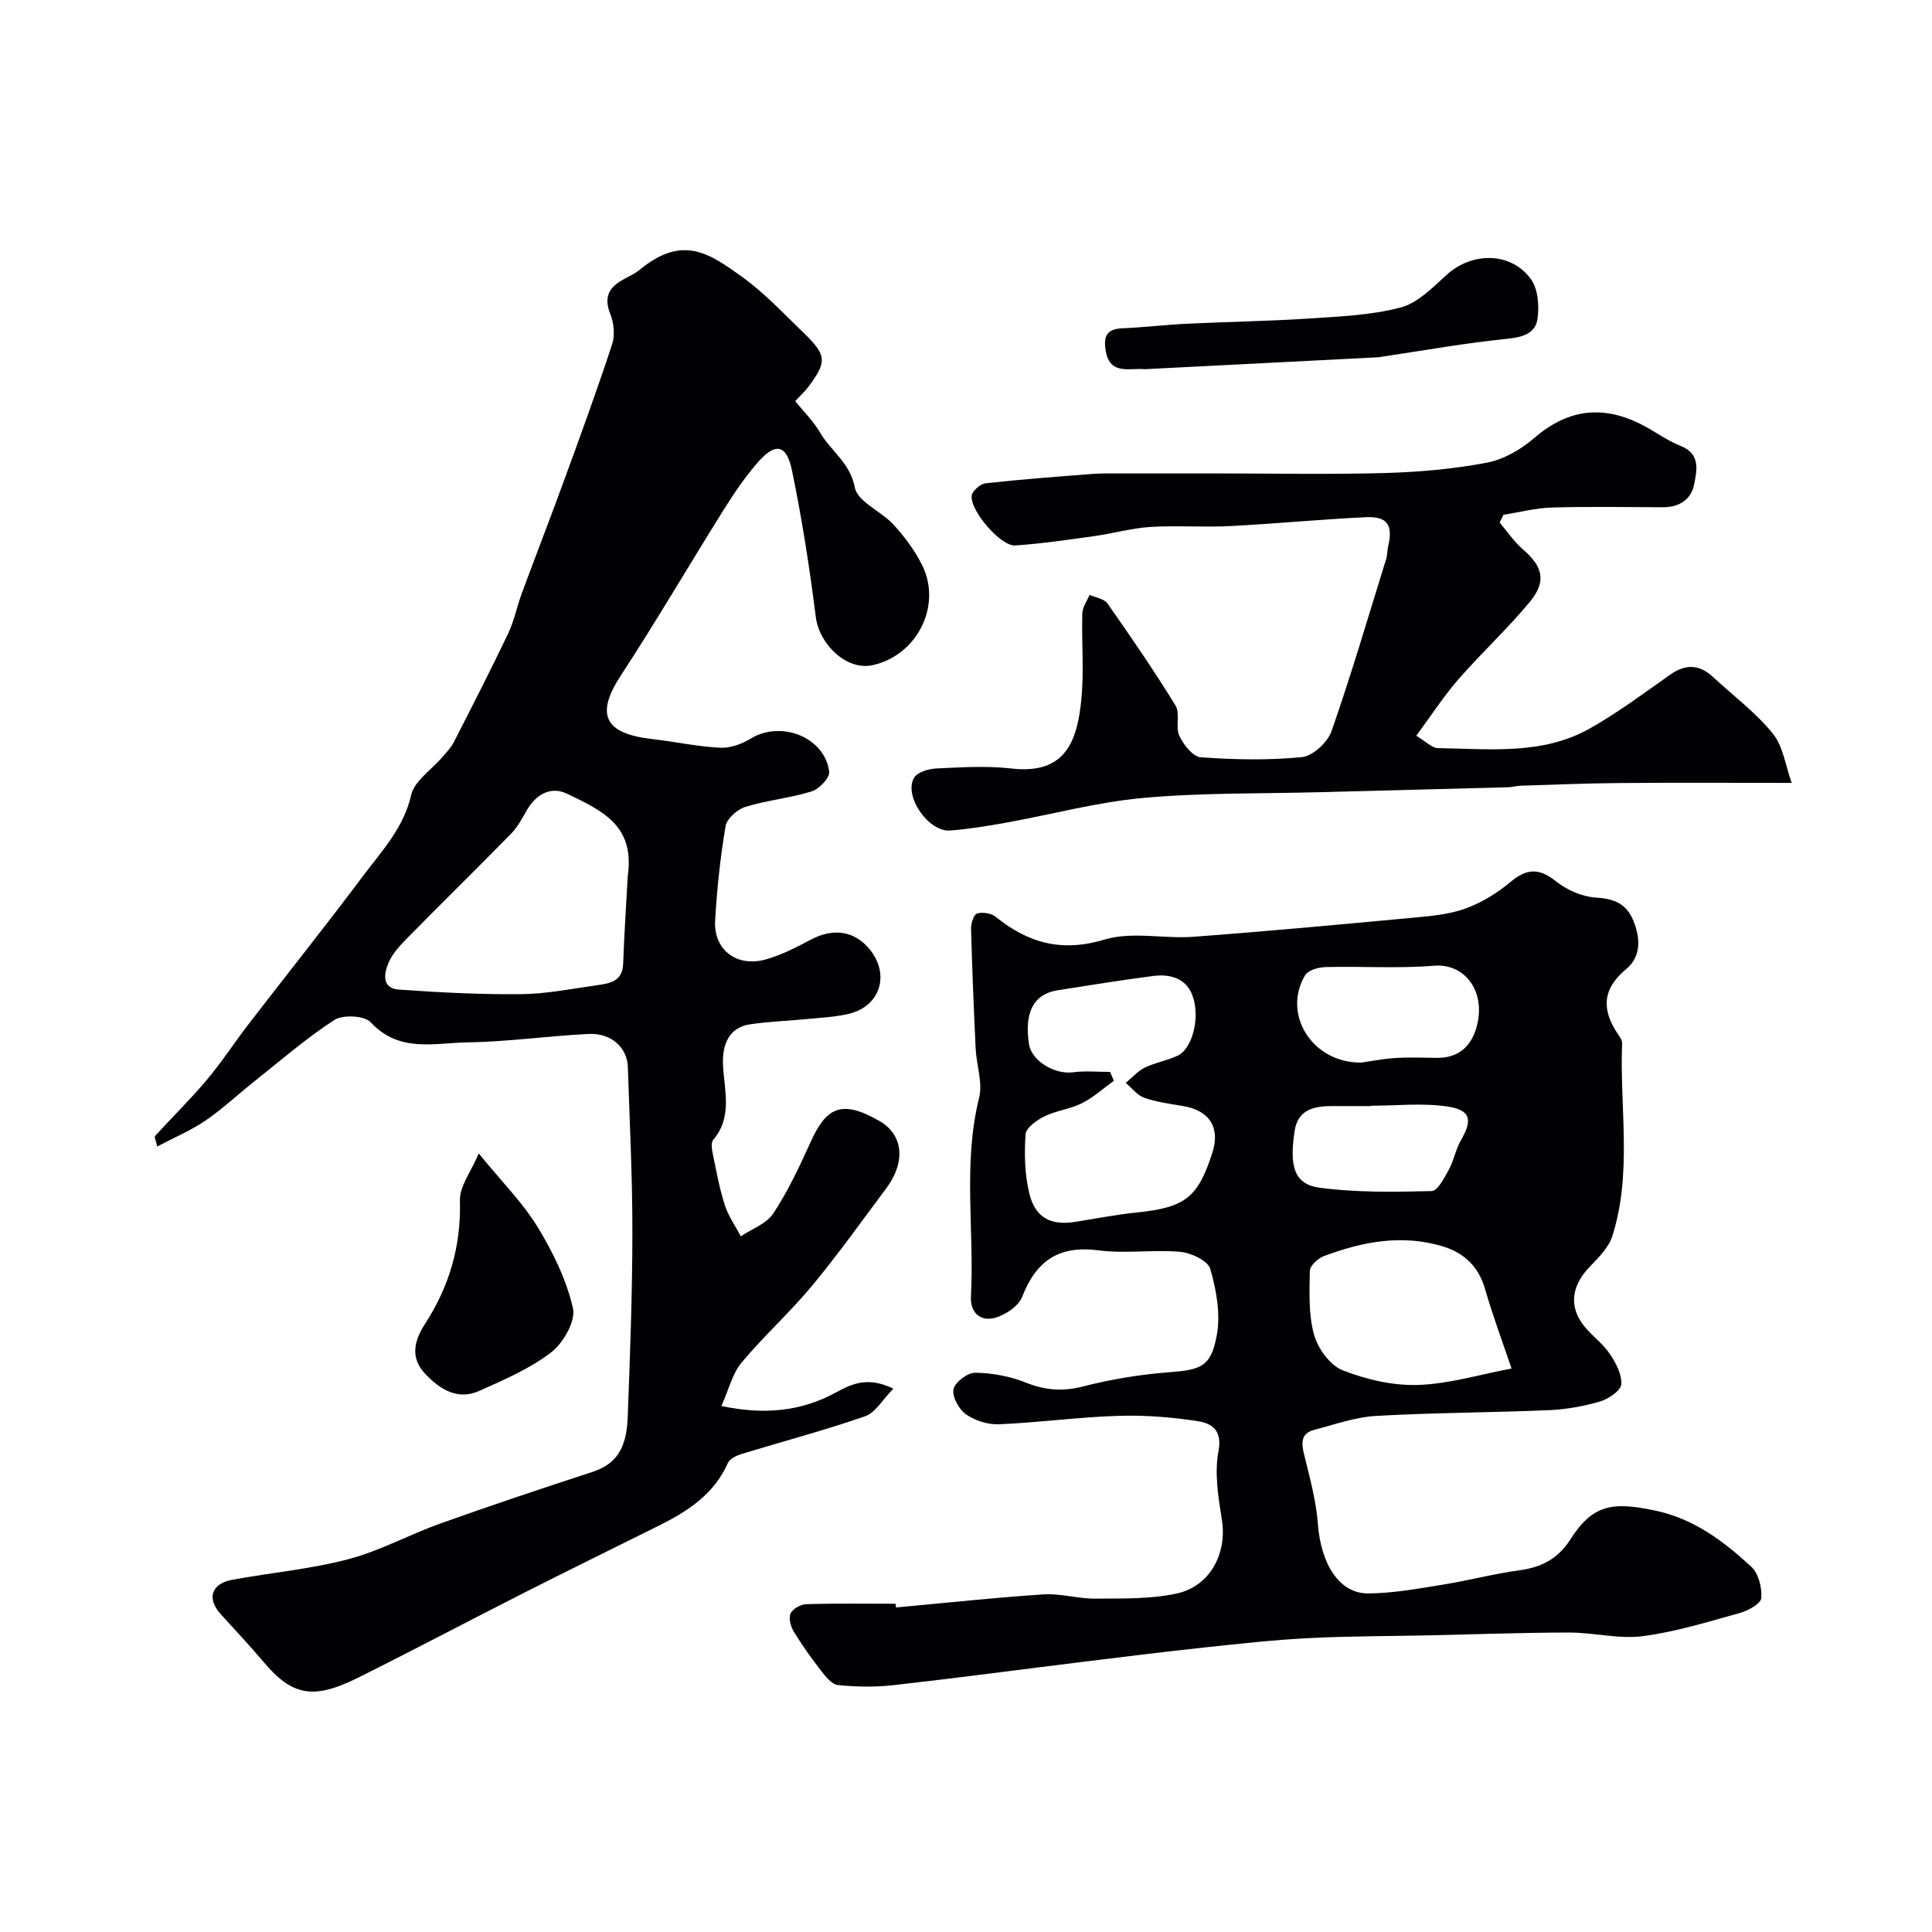 <svg enable-background="new 0 0 400 400" viewBox="0 0 400 400" xmlns="http://www.w3.org/2000/svg"><g fill="#010103"><path d="m164.64 83.05c1.78 2.21 3.79 4.18 5.16 6.53 2.24 3.83 6.21 6.23 7.19 11.37.56 2.95 5.48 4.9 8.02 7.69 2.29 2.51 4.41 5.34 5.91 8.37 4.18 8.42-1.1 18.74-10.32 20.72-5.26 1.13-10.97-4.24-11.7-10.01-1.28-10.17-2.86-20.33-4.94-30.37-1.09-5.28-3.38-5.74-6.82-1.89-2.7 3.02-5.02 6.44-7.18 9.88-7.19 11.46-14 23.17-21.41 34.49-5.27 8.05-3.52 12.04 6.45 13.18 4.7.54 9.37 1.56 14.08 1.8 2.09.11 4.51-.76 6.35-1.89 6.26-3.83 15.32-.32 16.25 6.83.16 1.24-2.06 3.61-3.61 4.09-4.47 1.4-9.25 1.83-13.73 3.21-1.68.52-3.85 2.43-4.12 3.99-1.09 6.46-1.78 13.01-2.16 19.55-.35 6.07 4.48 9.75 10.53 8.04 3.22-.91 6.29-2.5 9.27-4.08 4.72-2.51 9.19-1.83 12.33 2.17 4.09 5.21 1.97 11.67-4.48 13.19-2.84.67-5.82.79-8.74 1.08-3.92.39-7.88.5-11.77 1.1-4.25.66-5.75 4.14-5.5 8.61.28 5.11 1.97 10.59-2.03 15.29-.53.62-.26 2.11-.05 3.13.72 3.49 1.36 7.02 2.45 10.4.73 2.27 2.18 4.31 3.31 6.45 2.3-1.55 5.34-2.62 6.74-4.76 3.03-4.63 5.43-9.72 7.72-14.79 3.19-7.08 6.34-8.88 14.22-4.34 5.03 2.89 5.48 8.54 1.4 13.99-5.07 6.77-9.97 13.68-15.37 20.18-4.58 5.52-9.98 10.37-14.57 15.87-1.87 2.24-2.59 5.45-4.16 8.98 8.77 1.86 16.49 1.16 23.78-2.84 3.42-1.88 6.68-3.25 11.82-.75-2.25 2.28-3.71 4.97-5.85 5.71-8.4 2.92-17.03 5.2-25.54 7.8-1.07.33-2.48.99-2.87 1.88-2.86 6.46-8.29 9.98-14.25 12.95-9.14 4.55-18.31 9.04-27.42 13.65-11.64 5.9-23.18 12.01-34.86 17.83-9.15 4.56-13.59 3.91-19.59-3.23-2.87-3.41-5.94-6.64-8.92-9.95-2.88-3.21-1.93-6.26 2.41-7.07 8.01-1.48 16.21-2.2 24.06-4.27 6.55-1.72 12.65-5.11 19.08-7.4 10.4-3.71 20.88-7.22 31.38-10.64 4.75-1.55 7.11-4.55 7.37-11.29.48-12.76.96-25.53.97-38.29.01-11.43-.57-22.87-.94-34.3-.13-3.96-3.42-7.04-8.05-6.82-8.38.39-16.73 1.62-25.11 1.74-6.84.1-14.2 2.23-20.08-4.16-1.28-1.39-5.76-1.62-7.53-.47-5.88 3.81-11.22 8.47-16.73 12.84-3.33 2.65-6.45 5.6-9.96 7.99-3 2.05-6.42 3.48-9.97 5.36-.3-1.29-.65-1.96-.47-2.16 3.56-3.9 7.35-7.62 10.75-11.66 3.09-3.68 5.72-7.74 8.66-11.56 7.89-10.24 15.96-20.34 23.7-30.68 3.87-5.17 8.38-9.88 9.93-16.71.67-2.94 4.22-5.22 6.43-7.83.84-.98 1.79-1.93 2.37-3.06 3.83-7.49 7.67-14.98 11.29-22.57 1.24-2.61 1.79-5.53 2.8-8.26 2.97-8.03 6.07-16.01 9-24.05 3.34-9.16 6.69-18.33 9.73-27.6.61-1.87.33-4.39-.41-6.26-1.29-3.24-.41-5.27 2.34-6.9 1.25-.74 2.65-1.31 3.76-2.22 8.94-7.36 14.48-3.34 21.13 1.42 4.67 3.34 8.67 7.65 12.84 11.67 4.78 4.61 4.83 6.01.91 11.2-.69.91-1.55 1.69-2.68 2.91zm-34.67 98.36c1.44-10.27-4.77-13.38-12.62-17.1-3.33-1.58-6.39.15-8.3 3.48-.95 1.66-1.88 3.42-3.19 4.77-6.99 7.14-14.13 14.14-21.14 21.26-1.6 1.63-3.33 3.36-4.22 5.39-.95 2.17-1.66 5.42 2.16 5.68 8.4.59 16.83 1.03 25.25.94 5.25-.06 10.5-1.12 15.74-1.86 2.6-.37 5.25-.76 5.37-4.45.21-6.11.63-12.2.95-18.11z"/><path d="m185.51 332.81c10.17-.93 20.33-2.04 30.51-2.71 3.56-.23 7.19.91 10.78.88 5.61-.05 11.36.12 16.79-1.05 7.02-1.52 10.49-8.4 9.39-15.27-.75-4.69-1.57-9.68-.7-14.22.83-4.34-1.46-5.74-4.12-6.17-5.5-.88-11.16-1.31-16.72-1.13-8.21.26-16.39 1.39-24.61 1.74-2.28.1-4.97-.75-6.84-2.07-1.46-1.03-2.89-3.64-2.58-5.19.3-1.45 2.92-3.43 4.5-3.41 3.51.05 7.19.72 10.45 2.03 4.01 1.61 7.64 1.9 11.87.81 5.81-1.49 11.82-2.48 17.8-2.94 6.62-.51 8.72-1.1 9.91-7.76.78-4.36-.11-9.28-1.36-13.62-.49-1.7-3.96-3.35-6.21-3.55-5.62-.5-11.39.42-16.96-.31-8.2-1.07-12.87 2.16-15.78 9.62-.76 1.94-3.46 3.76-5.63 4.35-3.02.83-5.16-1.07-4.98-4.43.74-13.68-1.71-27.46 1.69-41.1.79-3.15-.55-6.8-.71-10.22-.4-8.26-.73-16.53-.95-24.79-.03-1.1.54-2.94 1.22-3.16 1.14-.35 2.94-.08 3.87.67 6.76 5.46 13.69 7.39 22.58 4.71 5.66-1.71 12.24-.11 18.37-.57 15.07-1.12 30.12-2.52 45.17-3.92 3.71-.35 7.56-.65 11.02-1.88 3.39-1.21 6.68-3.23 9.45-5.55 3.39-2.83 5.95-2.92 9.45-.11 2.24 1.8 5.39 3.16 8.22 3.34 3.76.24 6.32 1.23 7.77 4.79 1.5 3.66 1.6 7.45-1.46 9.99-5.08 4.22-5.11 8.54-1.69 13.57.36.53.84 1.17.82 1.75-.53 13.33 2.14 26.86-2.01 39.95-.75 2.35-2.78 4.42-4.58 6.27-3.49 3.58-4.5 7.56-1.9 11.54 1.57 2.4 4.19 4.1 5.83 6.46 1.31 1.88 2.62 4.34 2.49 6.45-.08 1.32-2.67 3.05-4.43 3.57-3.41 1-7.01 1.64-10.56 1.79-11.92.51-23.87.51-35.78 1.19-4.3.24-8.54 1.78-12.77 2.87-2.68.69-2.76 2.53-2.17 4.95 1.18 4.82 2.53 9.68 2.9 14.59.62 8.19 4.36 14.34 10.35 14.34 5.18-.01 10.38-1 15.54-1.82 5.3-.85 10.52-2.25 15.84-2.97 4.53-.61 7.96-2.38 10.48-6.31 4.67-7.31 8.69-7.92 17.49-6.08 8.21 1.71 14.25 6.36 20.01 11.64 1.51 1.38 2.25 4.35 2.09 6.49-.08 1.15-2.68 2.61-4.37 3.08-6.67 1.85-13.37 3.94-20.2 4.82-4.97.64-10.16-.76-15.25-.75-9.66.01-19.32.37-28.98.58-8.33.18-16.68.15-25 .58-7.2.37-14.39 1.17-21.57 1.94-8.3.89-16.59 1.92-24.88 2.94-13.16 1.62-26.3 3.38-39.47 4.86-3.78.43-7.68.35-11.47-.03-1.26-.13-2.55-1.77-3.49-2.98-2-2.57-3.91-5.24-5.6-8.02-.65-1.07-1.15-2.79-.71-3.79.42-.97 2.1-1.92 3.25-1.95 6.16-.19 12.33-.09 18.49-.09.05.23.08.5.1.77zm44.33-110.88c.26.61.51 1.22.77 1.84-2.18 1.57-4.22 3.44-6.59 4.63-2.44 1.23-5.34 1.53-7.8 2.74-1.59.78-3.8 2.37-3.89 3.72-.27 4.04-.18 8.27.77 12.19 1.23 5.12 4.47 6.73 9.56 5.92 4.19-.67 8.36-1.49 12.58-1.92 10.1-1.04 12.75-3.03 15.76-12.37 1.68-5.21-.56-8.75-6.02-9.68-2.72-.46-5.5-.82-8.08-1.72-1.46-.51-2.56-2.02-3.82-3.08 1.3-1.08 2.47-2.45 3.95-3.17 2.17-1.05 4.65-1.45 6.83-2.48 2.99-1.43 4.7-7.91 3.03-12.43-1.33-3.62-4.67-4.51-8.16-4.05-6.63.86-13.23 1.92-19.83 2.97-4.9.78-6.86 4.57-5.86 11.13.53 3.47 5.28 6.33 9.1 5.84 2.51-.35 5.12-.08 7.7-.08zm83.11 61.41c-1.84-5.46-3.9-10.94-5.51-16.54-1.3-4.54-4.33-7.36-8.44-8.66-8.48-2.68-16.84-1.12-24.94 1.94-1.21.46-2.85 1.98-2.87 3.04-.08 4.42-.29 9.04.87 13.22.8 2.86 3.31 6.33 5.92 7.36 4.88 1.92 10.4 3.2 15.6 3.04 6.42-.21 12.77-2.16 19.37-3.4zm-31.17-63.34c1.95-.27 4.53-.79 7.13-.95 2.82-.18 5.66-.07 8.48-.03 4.58.07 7.26-2.37 8.37-6.58 1.92-7.28-2.57-13.01-8.81-12.5-7.46.61-15 .09-22.5.28-1.46.04-3.61.64-4.24 1.69-4.79 8.03 1.41 18.14 11.57 18.09zm2.05 8.93v.07c-2.66 0-5.32.01-7.98 0-3.71-.02-7.11.71-7.79 5.03-1.2 7.64-.03 11.18 5.19 11.88 7.63 1.02 15.44.87 23.16.69 1.23-.03 2.61-2.71 3.53-4.38 1.06-1.94 1.44-4.25 2.54-6.16 2.39-4.12 2.06-6.22-2.7-6.95-5.2-.8-10.62-.18-15.95-.18z"/><path d="m310.48 108.18c1.57 1.85 2.95 3.93 4.76 5.5 4.19 3.62 5.03 6.66 1.48 10.95-4.64 5.6-10.03 10.57-14.81 16.06-3.06 3.52-5.61 7.48-8.69 11.64 2.06 1.22 3.26 2.54 4.47 2.56 10.66.15 21.6 1.48 31.42-4.04 5.81-3.27 11.2-7.31 16.67-11.16 3.19-2.24 6.02-2.18 8.87.46 4.17 3.87 8.83 7.34 12.38 11.71 2.16 2.66 2.64 6.7 3.92 10.23-12.71 0-24.26-.07-35.8.03-6.81.05-13.61.35-20.41.56-.82.03-1.63.29-2.45.31-12.93.35-25.86.67-38.8 1.02-12.27.33-24.58.09-36.78 1.19-9.54.86-18.91 3.41-28.38 5.12-3.85.69-7.73 1.34-11.63 1.63-4.49.34-9.68-7.22-7.44-10.94.71-1.17 3.03-1.84 4.66-1.91 5.15-.24 10.38-.58 15.48.01 11.24 1.29 13.68-5.66 14.51-14.61.53-5.78.01-11.66.17-17.49.04-1.3.97-2.57 1.5-3.86 1.27.58 3.03.81 3.72 1.8 4.86 6.94 9.66 13.93 14.09 21.14.99 1.62-.07 4.43.77 6.24.86 1.84 2.82 4.35 4.44 4.46 6.96.49 14.03.65 20.96-.04 2.25-.23 5.3-3.05 6.11-5.35 4.12-11.78 7.63-23.78 11.33-35.7.24-.77.18-1.64.37-2.43 1.09-4.54-.06-6.4-4.61-6.19-9.38.44-18.73 1.36-28.11 1.84-5.49.28-11.01-.16-16.49.18-3.86.24-7.65 1.34-11.5 1.88-5.48.76-10.98 1.59-16.49 1.95-3.01.19-9.42-7.3-8.98-10.34.14-.99 1.79-2.41 2.87-2.53 7.33-.81 14.69-1.37 22.04-1.93 2.34-.18 4.71-.1 7.07-.11 6.36-.01 12.72 0 19.09 0 11.53 0 23.07.24 34.59-.09 7.04-.2 14.14-.83 21.04-2.15 3.49-.67 7.06-2.76 9.8-5.13 7.08-6.11 14.44-6.82 22.51-2.58 2.6 1.37 5.02 3.17 7.73 4.24 4.16 1.64 3.41 5 2.84 7.91-.62 3.24-3.12 4.82-6.54 4.8-7.66-.03-15.33-.16-22.99.06-3.33.1-6.64.98-9.96 1.5-.27.53-.53 1.07-.8 1.6z"/><path d="m99.12 238.81c4.88 5.99 9.13 10.22 12.16 15.19 3.18 5.21 6 10.96 7.34 16.84.61 2.65-1.98 7.19-4.47 9.12-4.41 3.4-9.75 5.69-14.9 8-4.52 2.03-8.18-.32-11.22-3.52-3.16-3.34-2.28-6.87-.04-10.33 5.03-7.77 7.5-16.14 7.23-25.54-.09-2.95 2.3-5.96 3.9-9.76z"/><path d="m236.99 76.44c-2.93-.33-7.17 1.35-8.05-3.74-.52-3 .1-4.59 3.43-4.73 4.44-.19 8.86-.73 13.29-.94 8.42-.41 16.86-.53 25.27-1.08 6.37-.42 12.88-.67 19-2.27 3.52-.91 6.63-4.08 9.49-6.7 5.26-4.84 13.37-4.92 17.54.81 1.48 2.03 1.74 5.53 1.37 8.19-.42 3.07-3.08 3.84-6.31 4.17-8.6.86-17.13 2.4-25.69 3.67-.33.05-.65.14-.97.15-16.12.82-32.25 1.64-48.37 2.47z"/></g></svg>